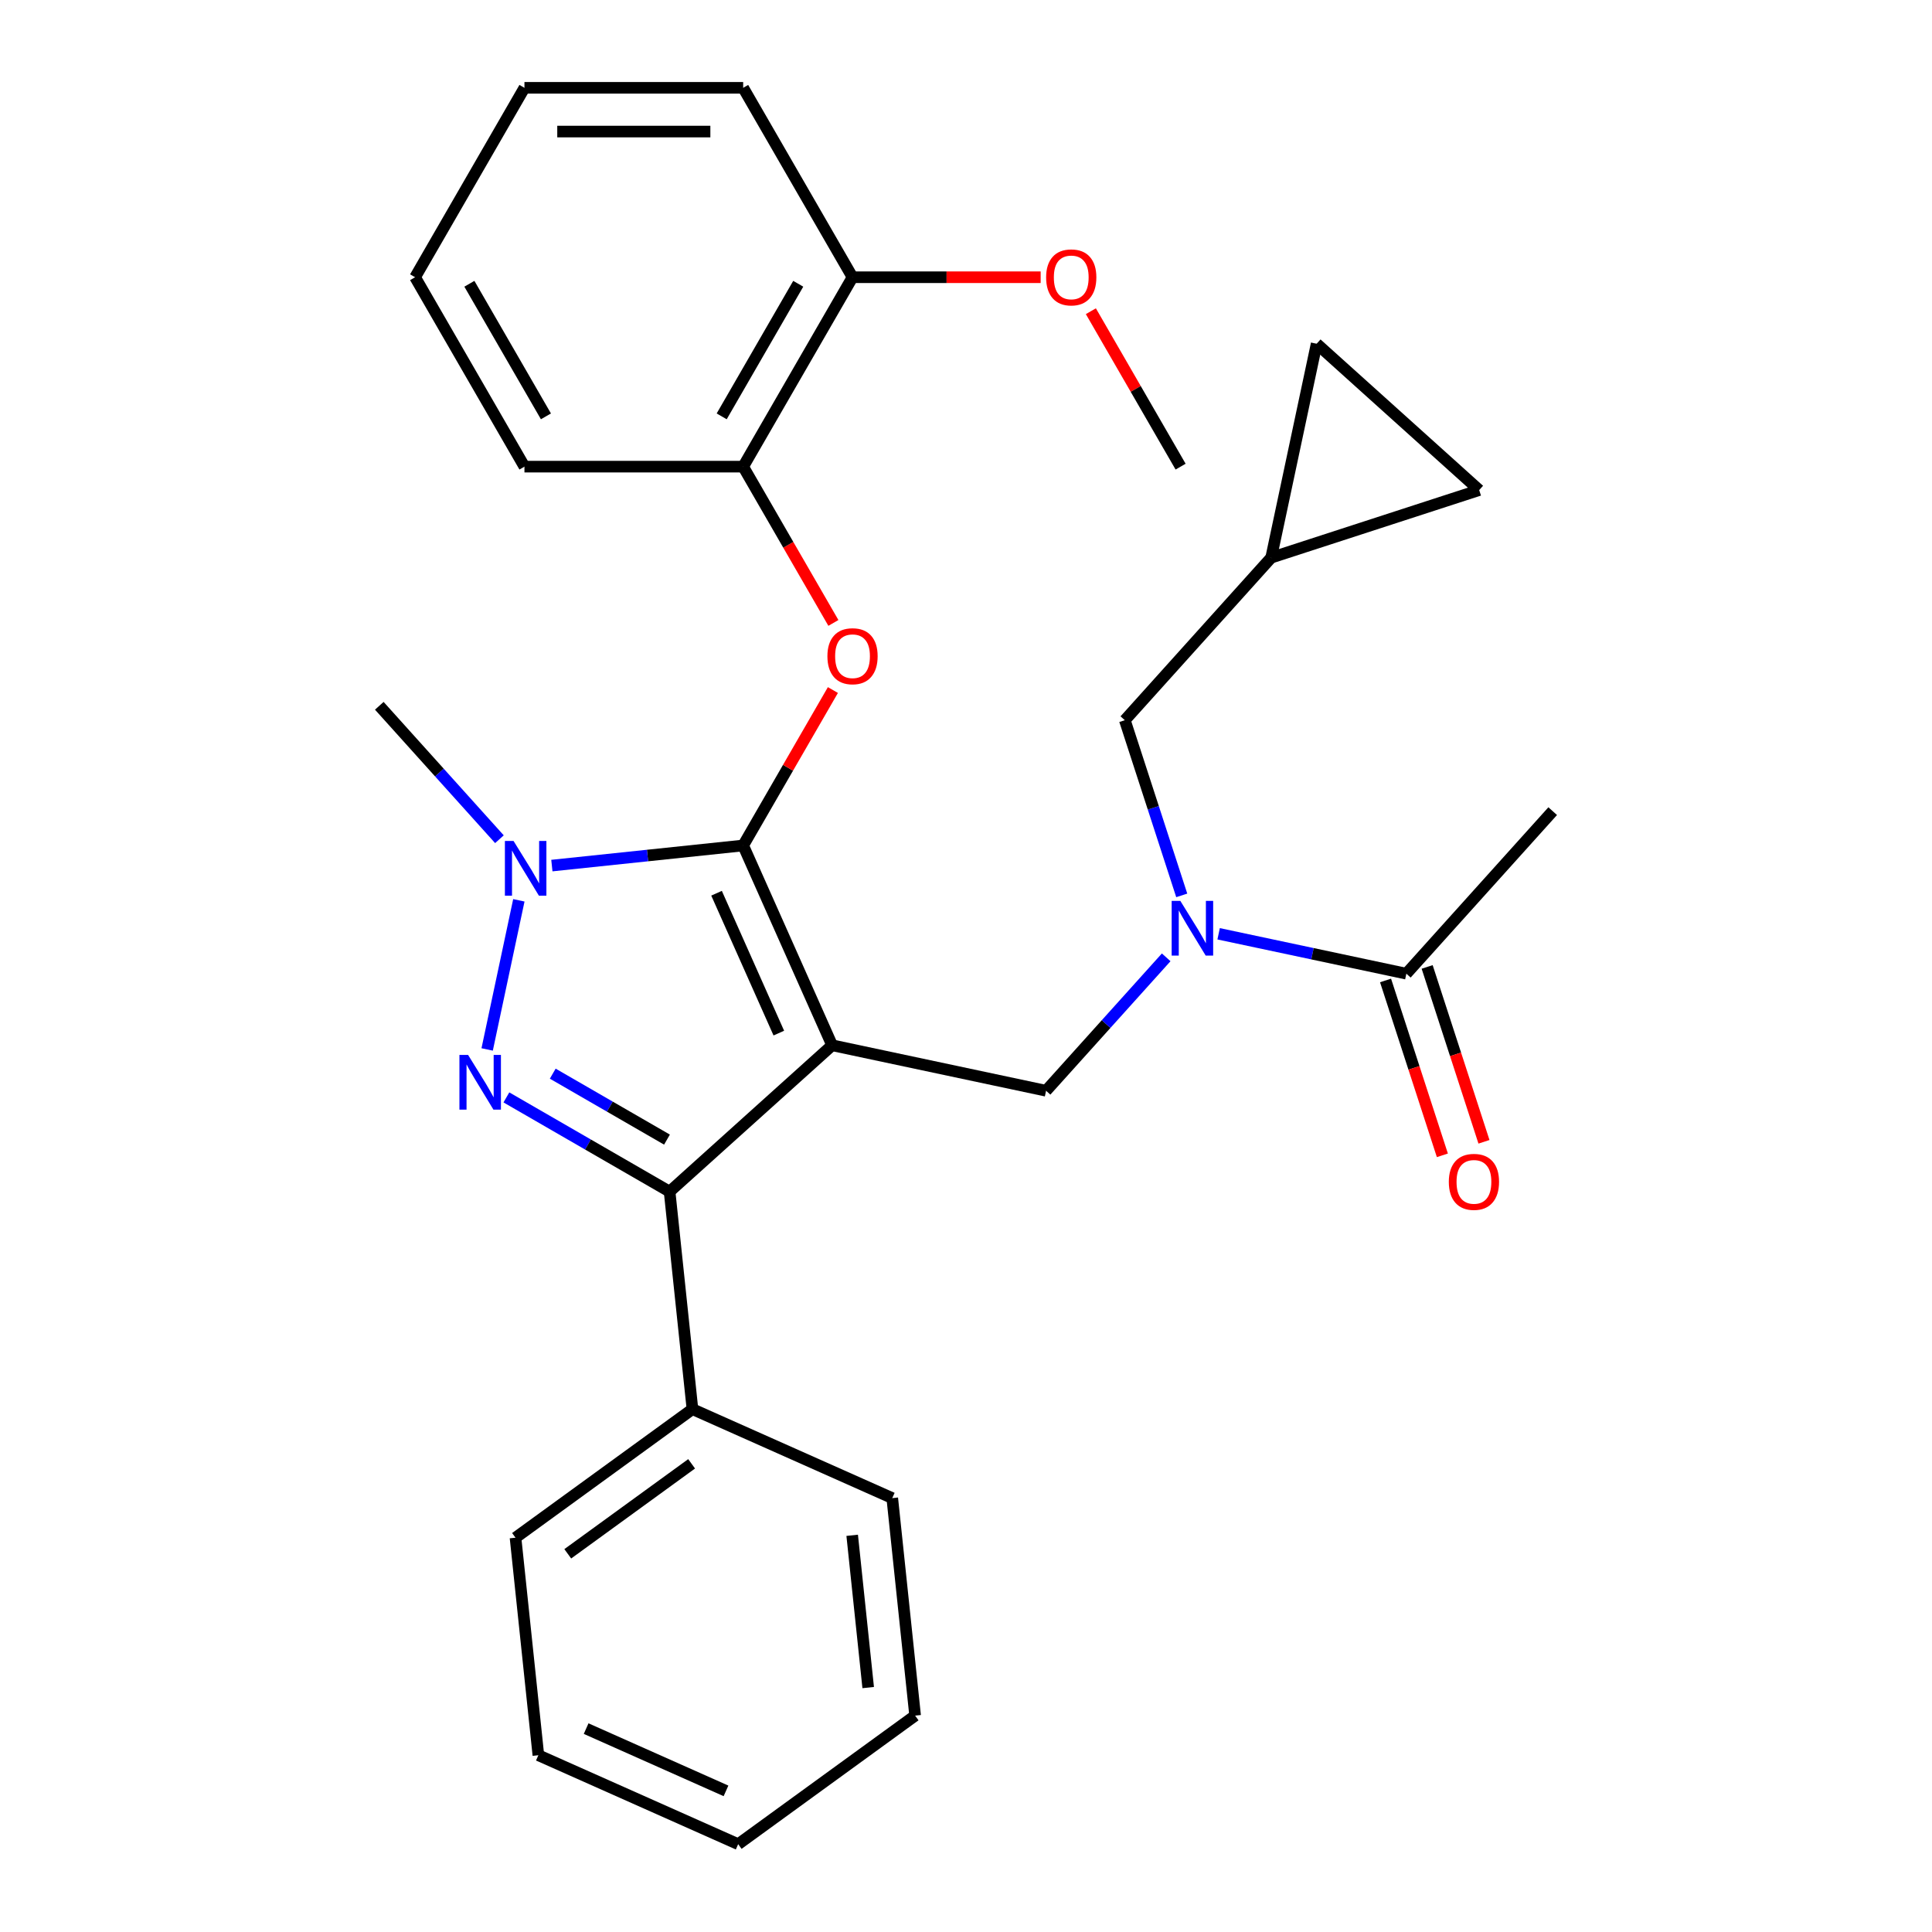 <?xml version='1.0' encoding='iso-8859-1'?>
<svg version='1.1' baseProfile='full'
              xmlns='http://www.w3.org/2000/svg'
                      xmlns:rdkit='http://www.rdkit.org/xml'
                      xmlns:xlink='http://www.w3.org/1999/xlink'
                  xml:space='preserve'
width='1000px' height='1000px' viewBox='0 0 1000 1000'>
<!-- END OF HEADER -->
<rect style='opacity:1.0;fill:#FFFFFF;stroke:none' width='1000' height='1000' x='0' y='0'> </rect>
<path class='bond-0' d='M 430.708,541.035 L 384.662,437.615' style='fill:none;fill-rule:evenodd;stroke:#000000;stroke-width:6px;stroke-linecap:butt;stroke-linejoin:miter;stroke-opacity:1' />
<path class='bond-0' d='M 403.117,534.731 L 370.885,462.337' style='fill:none;fill-rule:evenodd;stroke:#000000;stroke-width:6px;stroke-linecap:butt;stroke-linejoin:miter;stroke-opacity:1' />
<path class='bond-2' d='M 430.708,541.035 L 346.579,616.785' style='fill:none;fill-rule:evenodd;stroke:#000000;stroke-width:6px;stroke-linecap:butt;stroke-linejoin:miter;stroke-opacity:1' />
<path class='bond-4' d='M 430.708,541.035 L 541.441,564.572' style='fill:none;fill-rule:evenodd;stroke:#000000;stroke-width:6px;stroke-linecap:butt;stroke-linejoin:miter;stroke-opacity:1' />
<path class='bond-3' d='M 384.662,437.615 L 335.154,442.819' style='fill:none;fill-rule:evenodd;stroke:#000000;stroke-width:6px;stroke-linecap:butt;stroke-linejoin:miter;stroke-opacity:1' />
<path class='bond-3' d='M 335.154,442.819 L 285.646,448.022' style='fill:none;fill-rule:evenodd;stroke:#0000FF;stroke-width:6px;stroke-linecap:butt;stroke-linejoin:miter;stroke-opacity:1' />
<path class='bond-5' d='M 384.662,437.615 L 407.886,397.39' style='fill:none;fill-rule:evenodd;stroke:#000000;stroke-width:6px;stroke-linecap:butt;stroke-linejoin:miter;stroke-opacity:1' />
<path class='bond-5' d='M 407.886,397.39 L 431.11,357.165' style='fill:none;fill-rule:evenodd;stroke:#FF0000;stroke-width:6px;stroke-linecap:butt;stroke-linejoin:miter;stroke-opacity:1' />
<path class='bond-1' d='M 262.109,568.016 L 304.344,592.401' style='fill:none;fill-rule:evenodd;stroke:#0000FF;stroke-width:6px;stroke-linecap:butt;stroke-linejoin:miter;stroke-opacity:1' />
<path class='bond-1' d='M 304.344,592.401 L 346.579,616.785' style='fill:none;fill-rule:evenodd;stroke:#000000;stroke-width:6px;stroke-linecap:butt;stroke-linejoin:miter;stroke-opacity:1' />
<path class='bond-1' d='M 286.1,555.724 L 315.664,572.793' style='fill:none;fill-rule:evenodd;stroke:#0000FF;stroke-width:6px;stroke-linecap:butt;stroke-linejoin:miter;stroke-opacity:1' />
<path class='bond-1' d='M 315.664,572.793 L 345.229,589.862' style='fill:none;fill-rule:evenodd;stroke:#000000;stroke-width:6px;stroke-linecap:butt;stroke-linejoin:miter;stroke-opacity:1' />
<path class='bond-29' d='M 252.15,543.191 L 268.557,466.004' style='fill:none;fill-rule:evenodd;stroke:#0000FF;stroke-width:6px;stroke-linecap:butt;stroke-linejoin:miter;stroke-opacity:1' />
<path class='bond-13' d='M 346.579,616.785 L 358.412,729.372' style='fill:none;fill-rule:evenodd;stroke:#000000;stroke-width:6px;stroke-linecap:butt;stroke-linejoin:miter;stroke-opacity:1' />
<path class='bond-16' d='M 258.505,434.377 L 227.415,399.848' style='fill:none;fill-rule:evenodd;stroke:#0000FF;stroke-width:6px;stroke-linecap:butt;stroke-linejoin:miter;stroke-opacity:1' />
<path class='bond-16' d='M 227.415,399.848 L 196.325,365.319' style='fill:none;fill-rule:evenodd;stroke:#000000;stroke-width:6px;stroke-linecap:butt;stroke-linejoin:miter;stroke-opacity:1' />
<path class='bond-6' d='M 541.441,564.572 L 572.531,530.043' style='fill:none;fill-rule:evenodd;stroke:#000000;stroke-width:6px;stroke-linecap:butt;stroke-linejoin:miter;stroke-opacity:1' />
<path class='bond-6' d='M 572.531,530.043 L 603.621,495.514' style='fill:none;fill-rule:evenodd;stroke:#0000FF;stroke-width:6px;stroke-linecap:butt;stroke-linejoin:miter;stroke-opacity:1' />
<path class='bond-8' d='M 431.364,322.425 L 408.013,281.98' style='fill:none;fill-rule:evenodd;stroke:#FF0000;stroke-width:6px;stroke-linecap:butt;stroke-linejoin:miter;stroke-opacity:1' />
<path class='bond-8' d='M 408.013,281.98 L 384.662,241.535' style='fill:none;fill-rule:evenodd;stroke:#000000;stroke-width:6px;stroke-linecap:butt;stroke-linejoin:miter;stroke-opacity:1' />
<path class='bond-7' d='M 630.761,483.327 L 679.343,493.653' style='fill:none;fill-rule:evenodd;stroke:#0000FF;stroke-width:6px;stroke-linecap:butt;stroke-linejoin:miter;stroke-opacity:1' />
<path class='bond-7' d='M 679.343,493.653 L 727.924,503.98' style='fill:none;fill-rule:evenodd;stroke:#000000;stroke-width:6px;stroke-linecap:butt;stroke-linejoin:miter;stroke-opacity:1' />
<path class='bond-10' d='M 611.671,463.452 L 596.94,418.114' style='fill:none;fill-rule:evenodd;stroke:#0000FF;stroke-width:6px;stroke-linecap:butt;stroke-linejoin:miter;stroke-opacity:1' />
<path class='bond-10' d='M 596.94,418.114 L 582.208,372.776' style='fill:none;fill-rule:evenodd;stroke:#000000;stroke-width:6px;stroke-linecap:butt;stroke-linejoin:miter;stroke-opacity:1' />
<path class='bond-14' d='M 717.158,507.478 L 731.863,552.736' style='fill:none;fill-rule:evenodd;stroke:#000000;stroke-width:6px;stroke-linecap:butt;stroke-linejoin:miter;stroke-opacity:1' />
<path class='bond-14' d='M 731.863,552.736 L 746.568,597.994' style='fill:none;fill-rule:evenodd;stroke:#FF0000;stroke-width:6px;stroke-linecap:butt;stroke-linejoin:miter;stroke-opacity:1' />
<path class='bond-14' d='M 738.691,500.481 L 753.396,545.739' style='fill:none;fill-rule:evenodd;stroke:#000000;stroke-width:6px;stroke-linecap:butt;stroke-linejoin:miter;stroke-opacity:1' />
<path class='bond-14' d='M 753.396,545.739 L 768.101,590.997' style='fill:none;fill-rule:evenodd;stroke:#FF0000;stroke-width:6px;stroke-linecap:butt;stroke-linejoin:miter;stroke-opacity:1' />
<path class='bond-18' d='M 727.924,503.98 L 803.675,419.85' style='fill:none;fill-rule:evenodd;stroke:#000000;stroke-width:6px;stroke-linecap:butt;stroke-linejoin:miter;stroke-opacity:1' />
<path class='bond-15' d='M 384.662,241.535 L 441.266,143.495' style='fill:none;fill-rule:evenodd;stroke:#000000;stroke-width:6px;stroke-linecap:butt;stroke-linejoin:miter;stroke-opacity:1' />
<path class='bond-15' d='M 373.545,215.508 L 413.167,146.88' style='fill:none;fill-rule:evenodd;stroke:#000000;stroke-width:6px;stroke-linecap:butt;stroke-linejoin:miter;stroke-opacity:1' />
<path class='bond-19' d='M 384.662,241.535 L 271.455,241.535' style='fill:none;fill-rule:evenodd;stroke:#000000;stroke-width:6px;stroke-linecap:butt;stroke-linejoin:miter;stroke-opacity:1' />
<path class='bond-9' d='M 657.959,288.647 L 582.208,372.776' style='fill:none;fill-rule:evenodd;stroke:#000000;stroke-width:6px;stroke-linecap:butt;stroke-linejoin:miter;stroke-opacity:1' />
<path class='bond-11' d='M 657.959,288.647 L 681.496,177.914' style='fill:none;fill-rule:evenodd;stroke:#000000;stroke-width:6px;stroke-linecap:butt;stroke-linejoin:miter;stroke-opacity:1' />
<path class='bond-12' d='M 657.959,288.647 L 765.625,253.664' style='fill:none;fill-rule:evenodd;stroke:#000000;stroke-width:6px;stroke-linecap:butt;stroke-linejoin:miter;stroke-opacity:1' />
<path class='bond-31' d='M 681.496,177.914 L 765.625,253.664' style='fill:none;fill-rule:evenodd;stroke:#000000;stroke-width:6px;stroke-linecap:butt;stroke-linejoin:miter;stroke-opacity:1' />
<path class='bond-20' d='M 358.412,729.372 L 266.826,795.913' style='fill:none;fill-rule:evenodd;stroke:#000000;stroke-width:6px;stroke-linecap:butt;stroke-linejoin:miter;stroke-opacity:1' />
<path class='bond-20' d='M 357.982,757.67 L 293.872,804.249' style='fill:none;fill-rule:evenodd;stroke:#000000;stroke-width:6px;stroke-linecap:butt;stroke-linejoin:miter;stroke-opacity:1' />
<path class='bond-21' d='M 358.412,729.372 L 461.832,775.417' style='fill:none;fill-rule:evenodd;stroke:#000000;stroke-width:6px;stroke-linecap:butt;stroke-linejoin:miter;stroke-opacity:1' />
<path class='bond-17' d='M 441.266,143.495 L 489.954,143.495' style='fill:none;fill-rule:evenodd;stroke:#000000;stroke-width:6px;stroke-linecap:butt;stroke-linejoin:miter;stroke-opacity:1' />
<path class='bond-17' d='M 489.954,143.495 L 538.643,143.495' style='fill:none;fill-rule:evenodd;stroke:#FF0000;stroke-width:6px;stroke-linecap:butt;stroke-linejoin:miter;stroke-opacity:1' />
<path class='bond-22' d='M 441.266,143.495 L 384.662,45.455' style='fill:none;fill-rule:evenodd;stroke:#000000;stroke-width:6px;stroke-linecap:butt;stroke-linejoin:miter;stroke-opacity:1' />
<path class='bond-23' d='M 564.629,161.085 L 587.852,201.31' style='fill:none;fill-rule:evenodd;stroke:#FF0000;stroke-width:6px;stroke-linecap:butt;stroke-linejoin:miter;stroke-opacity:1' />
<path class='bond-23' d='M 587.852,201.31 L 611.076,241.535' style='fill:none;fill-rule:evenodd;stroke:#000000;stroke-width:6px;stroke-linecap:butt;stroke-linejoin:miter;stroke-opacity:1' />
<path class='bond-24' d='M 271.455,241.535 L 214.852,143.495' style='fill:none;fill-rule:evenodd;stroke:#000000;stroke-width:6px;stroke-linecap:butt;stroke-linejoin:miter;stroke-opacity:1' />
<path class='bond-24' d='M 282.573,215.508 L 242.951,146.88' style='fill:none;fill-rule:evenodd;stroke:#000000;stroke-width:6px;stroke-linecap:butt;stroke-linejoin:miter;stroke-opacity:1' />
<path class='bond-26' d='M 266.826,795.913 L 278.659,908.5' style='fill:none;fill-rule:evenodd;stroke:#000000;stroke-width:6px;stroke-linecap:butt;stroke-linejoin:miter;stroke-opacity:1' />
<path class='bond-27' d='M 461.832,775.417 L 473.665,888.004' style='fill:none;fill-rule:evenodd;stroke:#000000;stroke-width:6px;stroke-linecap:butt;stroke-linejoin:miter;stroke-opacity:1' />
<path class='bond-27' d='M 441.089,794.672 L 449.373,873.483' style='fill:none;fill-rule:evenodd;stroke:#000000;stroke-width:6px;stroke-linecap:butt;stroke-linejoin:miter;stroke-opacity:1' />
<path class='bond-32' d='M 384.662,45.455 L 271.455,45.455' style='fill:none;fill-rule:evenodd;stroke:#000000;stroke-width:6px;stroke-linecap:butt;stroke-linejoin:miter;stroke-opacity:1' />
<path class='bond-32' d='M 367.681,68.096 L 288.437,68.096' style='fill:none;fill-rule:evenodd;stroke:#000000;stroke-width:6px;stroke-linecap:butt;stroke-linejoin:miter;stroke-opacity:1' />
<path class='bond-25' d='M 214.852,143.495 L 271.455,45.455' style='fill:none;fill-rule:evenodd;stroke:#000000;stroke-width:6px;stroke-linecap:butt;stroke-linejoin:miter;stroke-opacity:1' />
<path class='bond-30' d='M 278.659,908.5 L 382.079,954.545' style='fill:none;fill-rule:evenodd;stroke:#000000;stroke-width:6px;stroke-linecap:butt;stroke-linejoin:miter;stroke-opacity:1' />
<path class='bond-30' d='M 303.381,894.723 L 375.775,926.955' style='fill:none;fill-rule:evenodd;stroke:#000000;stroke-width:6px;stroke-linecap:butt;stroke-linejoin:miter;stroke-opacity:1' />
<path class='bond-28' d='M 473.665,888.004 L 382.079,954.545' style='fill:none;fill-rule:evenodd;stroke:#000000;stroke-width:6px;stroke-linecap:butt;stroke-linejoin:miter;stroke-opacity:1' />
<path  class='atom-2' d='M 242.279 546.022
L 251.559 561.022
Q 252.479 562.502, 253.959 565.182
Q 255.439 567.862, 255.519 568.022
L 255.519 546.022
L 259.279 546.022
L 259.279 574.342
L 255.399 574.342
L 245.439 557.942
Q 244.279 556.022, 243.039 553.822
Q 241.839 551.622, 241.479 550.942
L 241.479 574.342
L 237.799 574.342
L 237.799 546.022
L 242.279 546.022
' fill='#0000FF'/>
<path  class='atom-4' d='M 265.816 435.288
L 275.096 450.288
Q 276.016 451.768, 277.496 454.448
Q 278.976 457.128, 279.056 457.288
L 279.056 435.288
L 282.816 435.288
L 282.816 463.608
L 278.936 463.608
L 268.976 447.208
Q 267.816 445.288, 266.576 443.088
Q 265.376 440.888, 265.016 440.208
L 265.016 463.608
L 261.336 463.608
L 261.336 435.288
L 265.816 435.288
' fill='#0000FF'/>
<path  class='atom-6' d='M 428.266 339.655
Q 428.266 332.855, 431.626 329.055
Q 434.986 325.255, 441.266 325.255
Q 447.546 325.255, 450.906 329.055
Q 454.266 332.855, 454.266 339.655
Q 454.266 346.535, 450.866 350.455
Q 447.466 354.335, 441.266 354.335
Q 435.026 354.335, 431.626 350.455
Q 428.266 346.575, 428.266 339.655
M 441.266 351.135
Q 445.586 351.135, 447.906 348.255
Q 450.266 345.335, 450.266 339.655
Q 450.266 334.095, 447.906 331.295
Q 445.586 328.455, 441.266 328.455
Q 436.946 328.455, 434.586 331.255
Q 432.266 334.055, 432.266 339.655
Q 432.266 345.375, 434.586 348.255
Q 436.946 351.135, 441.266 351.135
' fill='#FF0000'/>
<path  class='atom-7' d='M 610.931 466.283
L 620.211 481.283
Q 621.131 482.763, 622.611 485.443
Q 624.091 488.123, 624.171 488.283
L 624.171 466.283
L 627.931 466.283
L 627.931 494.603
L 624.051 494.603
L 614.091 478.203
Q 612.931 476.283, 611.691 474.083
Q 610.491 471.883, 610.131 471.203
L 610.131 494.603
L 606.451 494.603
L 606.451 466.283
L 610.931 466.283
' fill='#0000FF'/>
<path  class='atom-15' d='M 749.907 611.726
Q 749.907 604.926, 753.267 601.126
Q 756.627 597.326, 762.907 597.326
Q 769.187 597.326, 772.547 601.126
Q 775.907 604.926, 775.907 611.726
Q 775.907 618.606, 772.507 622.526
Q 769.107 626.406, 762.907 626.406
Q 756.667 626.406, 753.267 622.526
Q 749.907 618.646, 749.907 611.726
M 762.907 623.206
Q 767.227 623.206, 769.547 620.326
Q 771.907 617.406, 771.907 611.726
Q 771.907 606.166, 769.547 603.366
Q 767.227 600.526, 762.907 600.526
Q 758.587 600.526, 756.227 603.326
Q 753.907 606.126, 753.907 611.726
Q 753.907 617.446, 756.227 620.326
Q 758.587 623.206, 762.907 623.206
' fill='#FF0000'/>
<path  class='atom-18' d='M 541.473 143.575
Q 541.473 136.775, 544.833 132.975
Q 548.193 129.175, 554.473 129.175
Q 560.753 129.175, 564.113 132.975
Q 567.473 136.775, 567.473 143.575
Q 567.473 150.455, 564.073 154.375
Q 560.673 158.255, 554.473 158.255
Q 548.233 158.255, 544.833 154.375
Q 541.473 150.495, 541.473 143.575
M 554.473 155.055
Q 558.793 155.055, 561.113 152.175
Q 563.473 149.255, 563.473 143.575
Q 563.473 138.015, 561.113 135.215
Q 558.793 132.375, 554.473 132.375
Q 550.153 132.375, 547.793 135.175
Q 545.473 137.975, 545.473 143.575
Q 545.473 149.295, 547.793 152.175
Q 550.153 155.055, 554.473 155.055
' fill='#FF0000'/>
</svg>
